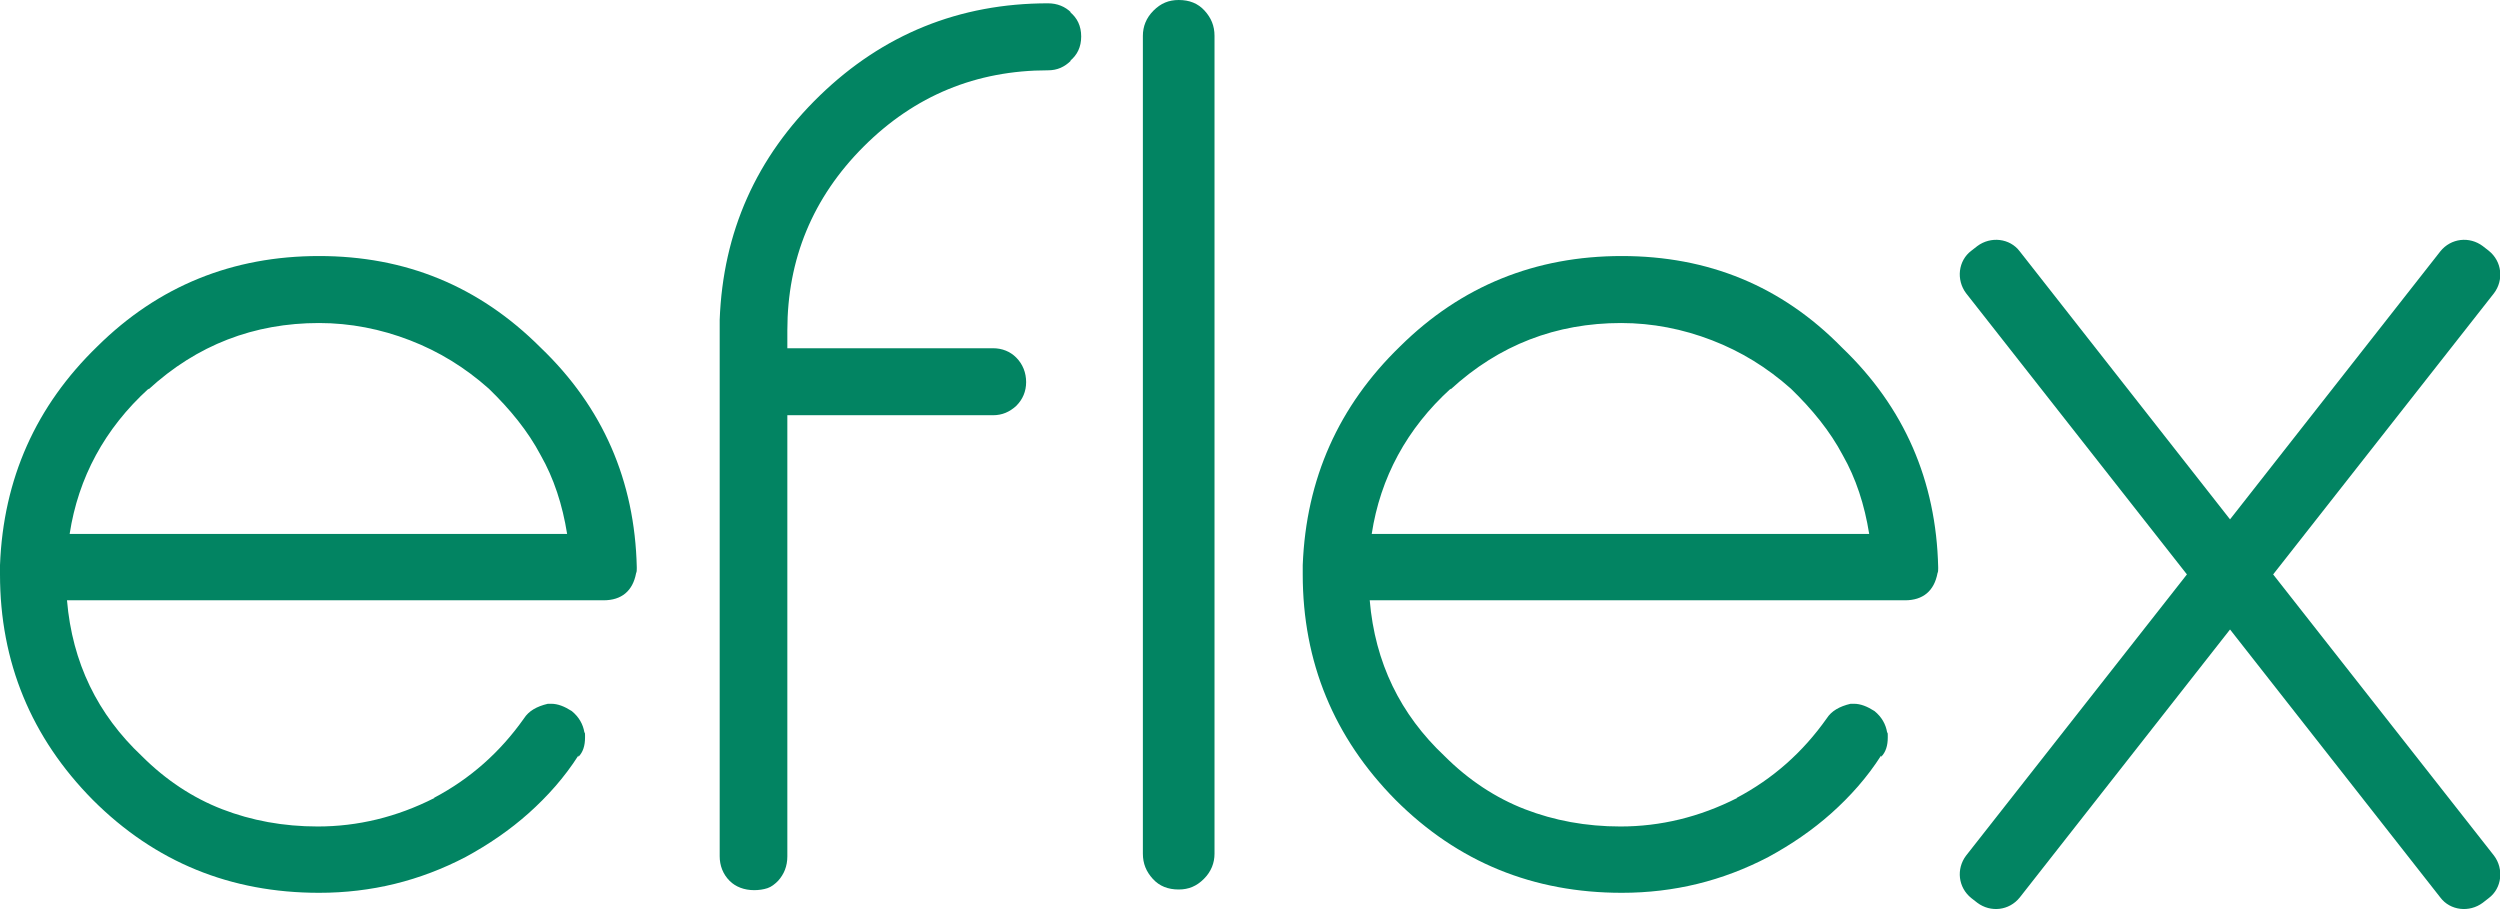 <?xml version="1.0" encoding="utf-8"?>
<!-- Generator: Adobe Illustrator 28.0.0, SVG Export Plug-In . SVG Version: 6.00 Build 0)  -->
<svg version="1.0" id="Layer_1" xmlns="http://www.w3.org/2000/svg" xmlns:xlink="http://www.w3.org/1999/xlink" x="0px" y="0px"
	 width="376.9px" height="137.1px" viewBox="0 0 376.9 137.1" enable-background="new 0 0 376.9 137.1" xml:space="preserve">
<g>
	<path fill="#028462" d="M48.1,38.6c-13,0-24.2,4.5-33.4,13.6c-9.3,9-14.2,20-14.7,33v1.4c0,13.2,4.7,24.6,14,34
		c9.4,9.4,20.8,14,34.1,14c7.9,0,15.2-1.8,22.1-5.4c3.5-1.9,6.7-4.1,9.5-6.6c2.8-2.5,5.4-5.4,7.5-8.7v0.2c0.7-0.7,1-1.7,1-2.9
		c0-0.1,0-0.3,0-0.4c0-0.2,0-0.3-0.1-0.4c-0.2-1.2-0.8-2.3-1.9-3.2c-1.1-0.7-2.1-1.1-3.1-1.1h-0.5c-1.7,0.4-2.9,1.1-3.6,2.2
		c-3.6,5.1-8.1,9.1-13.6,12h0.1c-5.7,2.9-11.6,4.3-17.6,4.3c-5.2,0-10-0.9-14.4-2.6c-4.4-1.7-8.5-4.4-12.1-8
		c-6.7-6.3-10.5-14.1-11.3-23.5H91c2.7,0,4.4-1.4,4.9-4.1c0.1-0.2,0.1-0.4,0.1-0.7v-0.2c-0.3-13-5.1-24.1-14.5-33.1
		C72.2,43.1,61.1,38.6,48.1,38.6z M85.5,80.5h-75c1.3-8.5,5.3-15.9,11.9-21.9v0.1c7.3-6.7,15.9-10,25.7-10c4.7,0,9.3,0.9,13.7,2.6
		c4.4,1.7,8.3,4.1,11.9,7.3c3.2,3.1,5.9,6.4,7.8,10C83.5,72.1,84.8,76.1,85.5,80.5z"/>
	<path fill="#028462" d="M161.5,1.9c-0.9-0.9-2.1-1.4-3.5-1.4c-13.4,0-24.9,4.7-34.4,13.9c-9.6,9.3-14.6,20.6-15.1,33.8v80.9
		c0,1.4,0.5,2.7,1.5,3.7c0.9,0.9,2.2,1.4,3.7,1.4c0.7,0,1.4-0.1,2-0.3c0.6-0.2,1.1-0.6,1.6-1.1c0.9-1,1.4-2.2,1.4-3.7V62.6h31
		c1.4,0,2.5-0.5,3.5-1.4c1-1,1.5-2.2,1.5-3.6c0-1.4-0.5-2.7-1.5-3.7c-0.9-0.9-2.1-1.4-3.5-1.4h-31v-2.7c0-10.7,3.8-20,11.5-27.7
		c7.7-7.7,17-11.5,27.8-11.5c1.4,0,2.5-0.5,3.5-1.5l-0.2,0.1c1.1-0.9,1.7-2.1,1.7-3.7c0-1.6-0.6-2.8-1.7-3.7L161.5,1.9z"/>
	<path fill="#028462" d="M177.7,0c-1.5,0-2.7,0.5-3.8,1.6c-1.1,1.1-1.6,2.4-1.6,3.8v123.3c0,1.5,0.5,2.7,1.5,3.8
		c1,1.1,2.3,1.6,3.9,1.6c1.5,0,2.7-0.5,3.8-1.6c1.1-1.1,1.6-2.4,1.6-3.8V5.4c0-1.5-0.5-2.7-1.5-3.8C180.6,0.5,179.3,0,177.7,0z"/>
	<path fill="#028462" d="M244.5,38.6c-13,0-24.2,4.5-33.4,13.6c-9.3,9-14.2,20-14.7,33v1.4c0,13.2,4.7,24.6,14,34
		c9.4,9.4,20.8,14,34.1,14c7.9,0,15.2-1.8,22.1-5.4c3.5-1.9,6.7-4.1,9.5-6.6c2.8-2.5,5.4-5.4,7.5-8.7v0.2c0.7-0.7,1-1.7,1-2.9
		c0-0.1,0-0.3,0-0.4c0-0.2,0-0.3-0.1-0.4c-0.2-1.2-0.8-2.3-1.9-3.2c-1.1-0.7-2.1-1.1-3.1-1.1h-0.5c-1.7,0.4-2.9,1.1-3.6,2.2
		c-3.6,5.1-8.1,9.1-13.6,12h0.1c-5.7,2.9-11.6,4.3-17.6,4.3c-5.2,0-10-0.9-14.4-2.6c-4.4-1.7-8.5-4.4-12.1-8
		c-6.7-6.3-10.5-14.1-11.3-23.5h80.7c2.7,0,4.4-1.4,4.9-4.1c0.1-0.2,0.1-0.4,0.1-0.7v-0.2c-0.3-13-5.1-24.1-14.5-33.1
		C268.6,43.1,257.5,38.6,244.5,38.6z M281.8,80.5h-75c1.3-8.5,5.3-15.9,11.9-21.9v0.1c7.3-6.7,15.9-10,25.7-10
		c4.7,0,9.3,0.9,13.7,2.6c4.4,1.7,8.3,4.1,11.9,7.3c3.2,3.1,5.9,6.4,7.8,10C279.8,72.1,281.1,76.1,281.8,80.5z"/>
	<path fill="#028462" d="M342.7,86.6L376,44.2c1.5-2,1.2-4.8-0.8-6.4l-0.9-0.7c-2-1.5-4.8-1.2-6.4,0.8l-31.7,40.4l-31.7-40.4
		c-1.5-2-4.4-2.3-6.4-0.8l-0.9,0.7c-2,1.5-2.3,4.4-0.8,6.4l33.3,42.4L296.4,129c-1.5,2-1.2,4.8,0.8,6.4l0.9,0.7
		c2,1.5,4.8,1.2,6.4-0.8l31.7-40.4l31.7,40.4c1.5,2,4.4,2.3,6.4,0.8l0.9-0.7c2-1.5,2.3-4.4,0.8-6.4L342.7,86.6z"/>
</g>
</svg>
